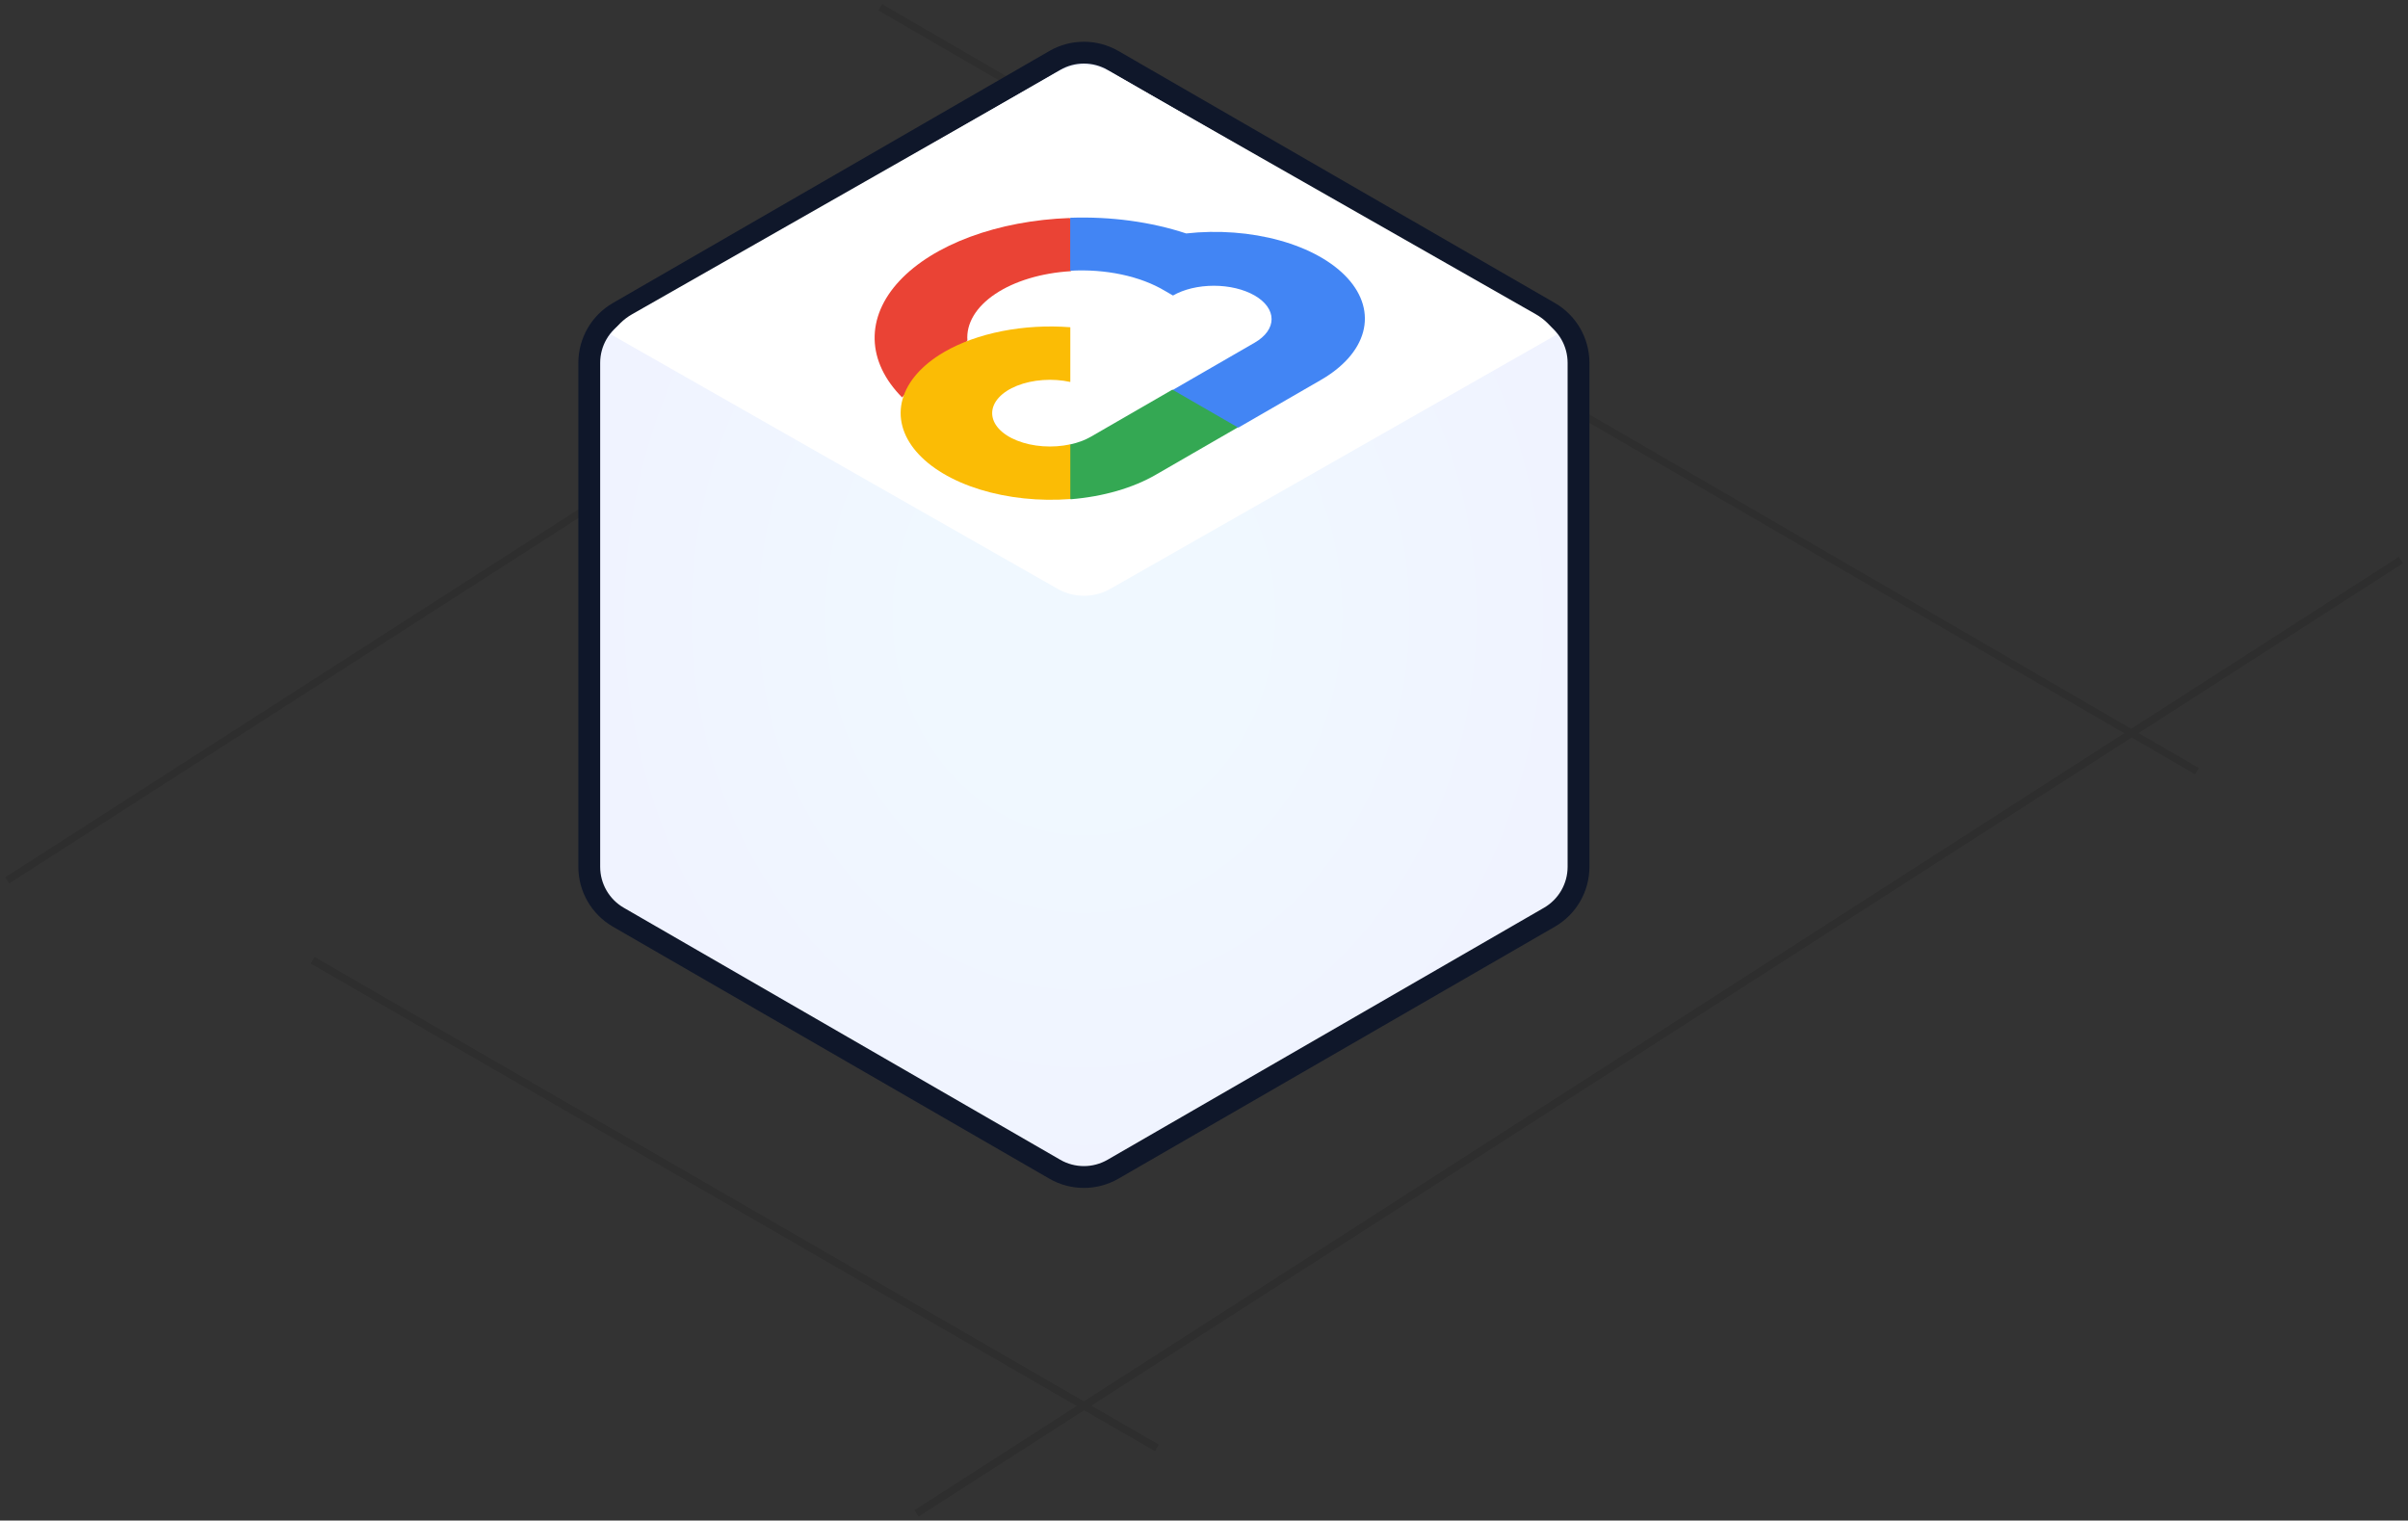 <?xml version="1.0" encoding="UTF-8"?> <svg xmlns="http://www.w3.org/2000/svg" width="331" height="209" viewBox="0 0 331 209" fill="none"><rect x="0" y="0" width="331" height="209" fill="#333333" stroke="none"/><g opacity="0.1"><path d="M1 121L149 26" stroke="black" stroke-linejoin="round"></path><path d="M126 208L330 77" stroke="black" stroke-linejoin="round"></path><path d="M126 208L330 77" stroke="black" stroke-linejoin="round"></path><path d="M159 199L43 132" stroke="black" stroke-linejoin="round"></path><path d="M159 199L43 132" stroke="black" stroke-linejoin="round"></path><path d="M302 106L121 1" stroke="black" stroke-linejoin="round"></path></g><path d="M216.981 119.144V49.873C216.981 47.015 215.456 44.374 212.981 42.945L152.991 8.309C150.515 6.88 147.466 6.88 144.991 8.309L85 42.945C82.525 44.374 81 47.015 81 49.873V119.144C81 122.002 82.525 124.643 85 126.072L144.991 160.707C147.466 162.136 150.515 162.136 152.991 160.707L212.981 126.072C215.456 124.643 216.981 122.002 216.981 119.144Z" fill="#F0F8FF"></path><path d="M216.981 119.144V49.873C216.981 47.015 215.456 44.374 212.981 42.945L152.991 8.309C150.515 6.88 147.466 6.88 144.991 8.309L85 42.945C82.525 44.374 81 47.015 81 49.873V119.144C81 122.002 82.525 124.643 85 126.072L144.991 160.707C147.466 162.136 150.515 162.136 152.991 160.707L212.981 126.072C215.456 124.643 216.981 122.002 216.981 119.144Z" fill="url(#paint0_angular_6328_270166)"></path><path d="M216.981 119.144V49.873C216.981 47.015 215.456 44.374 212.981 42.945L152.991 8.309C150.515 6.88 147.466 6.88 144.991 8.309L85 42.945C82.525 44.374 81 47.015 81 49.873V119.144C81 122.002 82.525 124.643 85 126.072L144.991 160.707C147.466 162.136 150.515 162.136 152.991 160.707L212.981 126.072C215.456 124.643 216.981 122.002 216.981 119.144Z" stroke="#0F172A" stroke-width="3"></path><path d="M145.117 10.026L86.883 43.195C85.681 43.88 84.71 44.854 84.04 46L145.353 80.922C147.614 82.21 150.387 82.21 152.648 80.922L213.96 46C213.29 44.854 212.319 43.88 211.117 43.195L152.883 10.026C150.48 8.658 147.52 8.658 145.117 10.026Z" fill="white"></path><g clip-path="url(#clip0_6328_270166)"><path d="M147.124 37.295L148.701 36.385L148.701 31.195L147.014 29.966C142.167 30.141 137.477 31.026 133.387 32.538C129.297 34.049 125.943 36.138 123.64 38.607C121.337 41.075 120.163 43.842 120.227 46.645C120.291 49.449 121.592 52.197 124.007 54.629C124.302 54.222 124.824 53.882 125.489 53.664L132.995 47.619C132.995 47.619 132.696 46.918 132.979 46.809C132.79 44.476 134.153 42.189 136.788 40.417C139.424 38.645 143.133 37.522 147.156 37.277L147.124 37.295Z" fill="#EA4335"></path><path d="M163.051 32.087C158.214 30.488 152.673 29.738 147.108 29.93L147.108 37.213C149.497 37.074 151.909 37.251 154.163 37.728C156.416 38.206 158.452 38.973 160.118 39.972L161.237 40.618C161.974 40.193 162.85 39.855 163.813 39.624C164.776 39.394 165.808 39.276 166.851 39.276C167.894 39.276 168.926 39.394 169.889 39.624C170.852 39.855 171.727 40.193 172.465 40.618C173.202 41.044 173.787 41.549 174.186 42.105C174.585 42.661 174.79 43.257 174.79 43.859C174.79 44.461 174.585 45.057 174.186 45.613C173.787 46.169 173.202 46.675 172.465 47.1L161.237 53.582L161.253 54.884L167.986 58.772L170.226 58.772L181.453 52.29C184.613 50.494 186.687 48.158 187.369 45.629C188.052 43.099 187.306 40.51 185.242 38.244C183.178 35.979 179.906 34.157 175.909 33.048C171.913 31.939 167.404 31.602 163.051 32.087Z" fill="#4285F4"></path><path d="M158.919 65.227L170.147 58.744L161.158 53.555L149.931 60.037C149.131 60.499 148.168 60.856 147.108 61.084L146.02 62.277L145.989 67.484L147.171 68.622C151.626 68.264 155.753 67.071 158.919 65.227Z" fill="#34A853"></path><path d="M129.763 48.393C126.739 50.16 124.746 52.428 124.063 54.88C123.38 57.333 124.041 59.847 125.953 62.072C127.865 64.297 130.934 66.122 134.729 67.291C138.525 68.461 142.858 68.917 147.124 68.595L147.124 61.075C145.923 61.337 144.629 61.427 143.354 61.337C142.079 61.246 140.862 60.979 139.805 60.557C138.749 60.136 137.885 59.572 137.289 58.916C136.692 58.259 136.381 57.529 136.381 56.787C136.381 56.046 136.692 55.315 137.289 54.658C137.885 54.002 138.749 53.438 139.805 53.017C140.862 52.595 142.079 52.328 143.354 52.238C144.629 52.147 145.923 52.237 147.124 52.499L147.124 44.979C143.97 44.736 140.762 44.919 137.75 45.511C134.738 46.103 132.005 47.09 129.763 48.393Z" fill="#FBBC05"></path></g><defs><radialGradient id="paint0_angular_6328_270166" cx="0" cy="0" r="1" gradientUnits="userSpaceOnUse" gradientTransform="translate(148.99 84.508) rotate(90) scale(78.508 67.99)"><stop stop-opacity="0"></stop><stop offset="0.32" stop-opacity="0"></stop><stop offset="0.32" stop-color="#F0F8FF"></stop><stop offset="1" stop-color="#F0F3FF"></stop></radialGradient><clipPath id="clip0_6328_270166"><rect width="59.699" height="59.699" fill="white" transform="matrix(0.866 -0.5 0.866 0.5 97.475 46.512)"></rect></clipPath></defs></svg> 